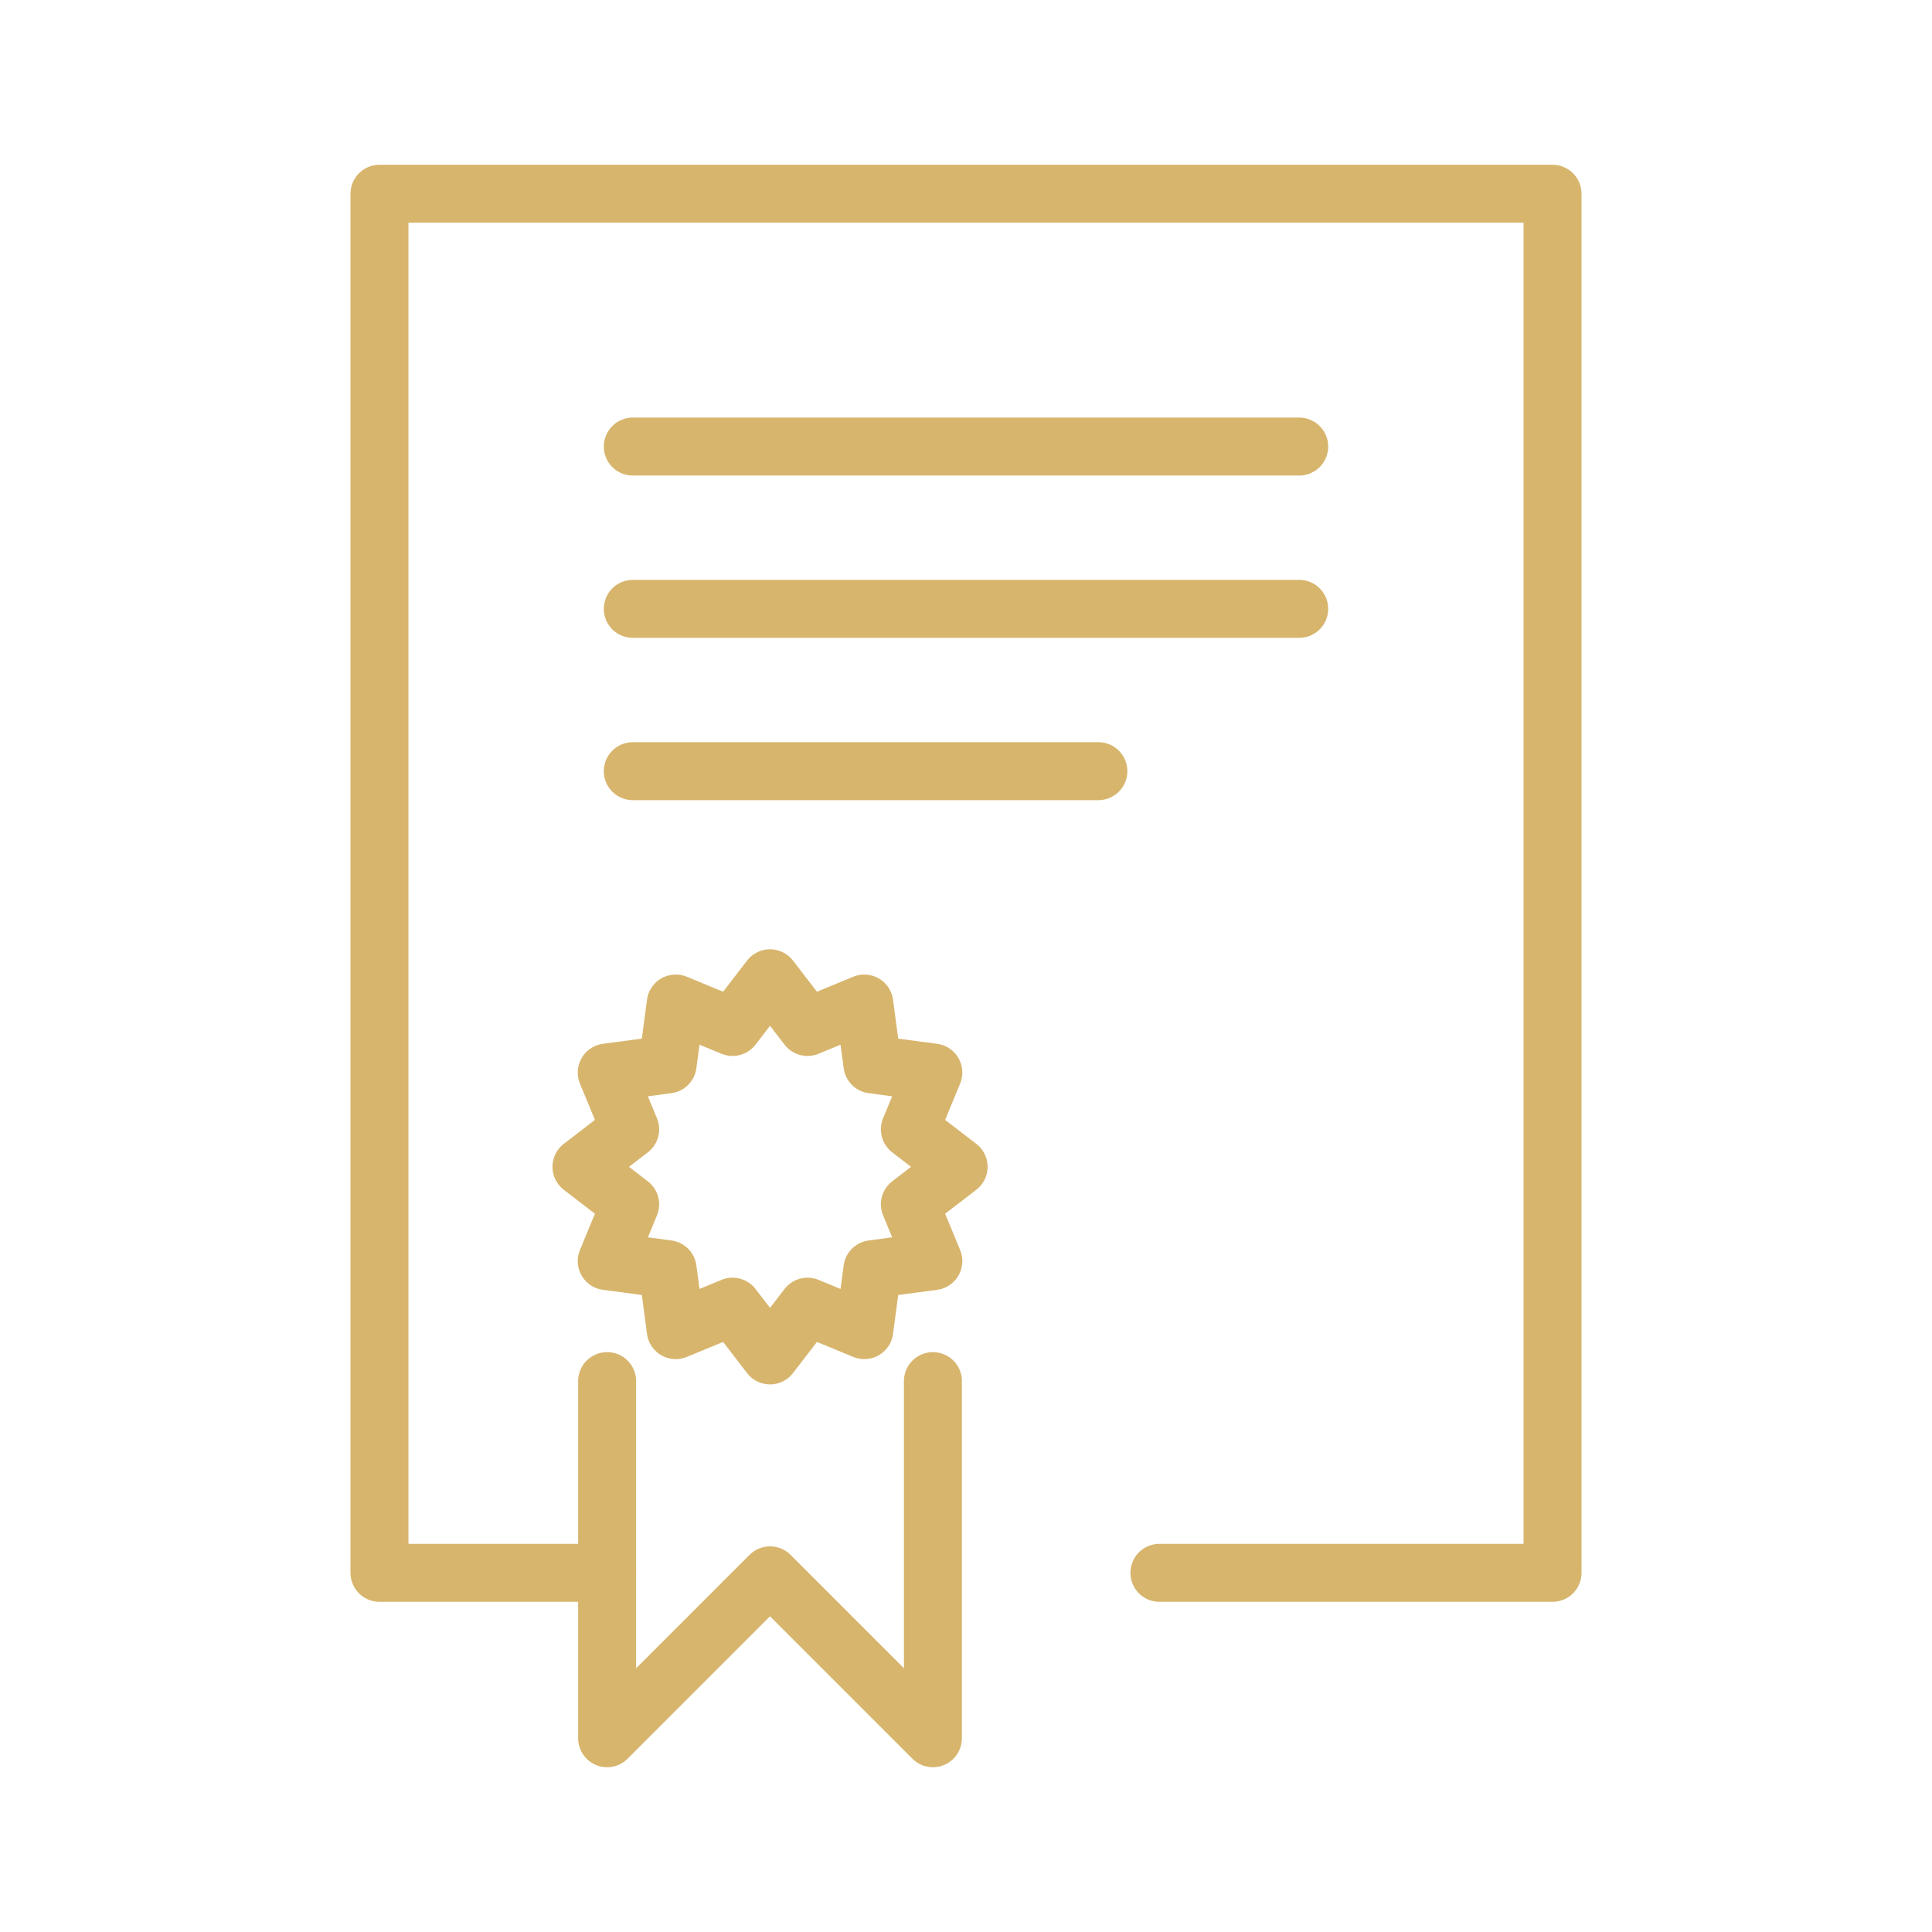 <?xml version="1.0" encoding="UTF-8"?> <!-- Creator: CorelDRAW 2017 --> <svg xmlns="http://www.w3.org/2000/svg" xmlns:xlink="http://www.w3.org/1999/xlink" xml:space="preserve" width="591px" height="591px" style="shape-rendering:geometricPrecision; text-rendering:geometricPrecision; image-rendering:optimizeQuality; fill-rule:evenodd; clip-rule:evenodd" viewBox="0 0 591 591"> <defs> <style type="text/css"> <![CDATA[ .str0 {stroke:#D7B56D;stroke-width:17.73;stroke-linecap:round;stroke-linejoin:round;stroke-miterlimit:22.926} .fil0 {fill:none} ]]> </style> </defs> <g id="Слой_x0020_1">  <g id="_2502323174560"> <polyline class="fil0 str0" points="278.33,345.47 293.24,356.93 278.33,368.39 285.51,385.77 266.87,388.25 264.39,406.89 247.02,399.71 235.55,414.62 224.09,399.71 206.71,406.89 204.23,388.25 185.6,385.77 192.77,368.4 177.87,356.93 192.77,345.47 185.6,328.09 204.23,325.61 206.71,306.98 224.09,314.15 235.55,299.25 247.01,314.15 264.39,306.98 266.87,325.61 285.51,328.09 278.33,345.47 "></polyline> <polyline class="fil0 str0" points="185.72,481.13 116.08,481.13 116.08,59.27 474.92,59.27 474.92,481.13 354.66,481.13 "></polyline> <line class="fil0 str0" x1="193.57" y1="136.6" x2="397.43" y2="136.6"></line> <line class="fil0 str0" x1="193.57" y1="235.9" x2="335.99" y2="235.9"></line> <path class="fil0 str0" d="M285.38 422.48l0 109.25 -49.83 -49.83m0 0l-49.83 49.83 0 -109.25"></path> <line class="fil0 str0" x1="193.57" y1="186.25" x2="397.43" y2="186.25"></line> </g> </g> </svg> 